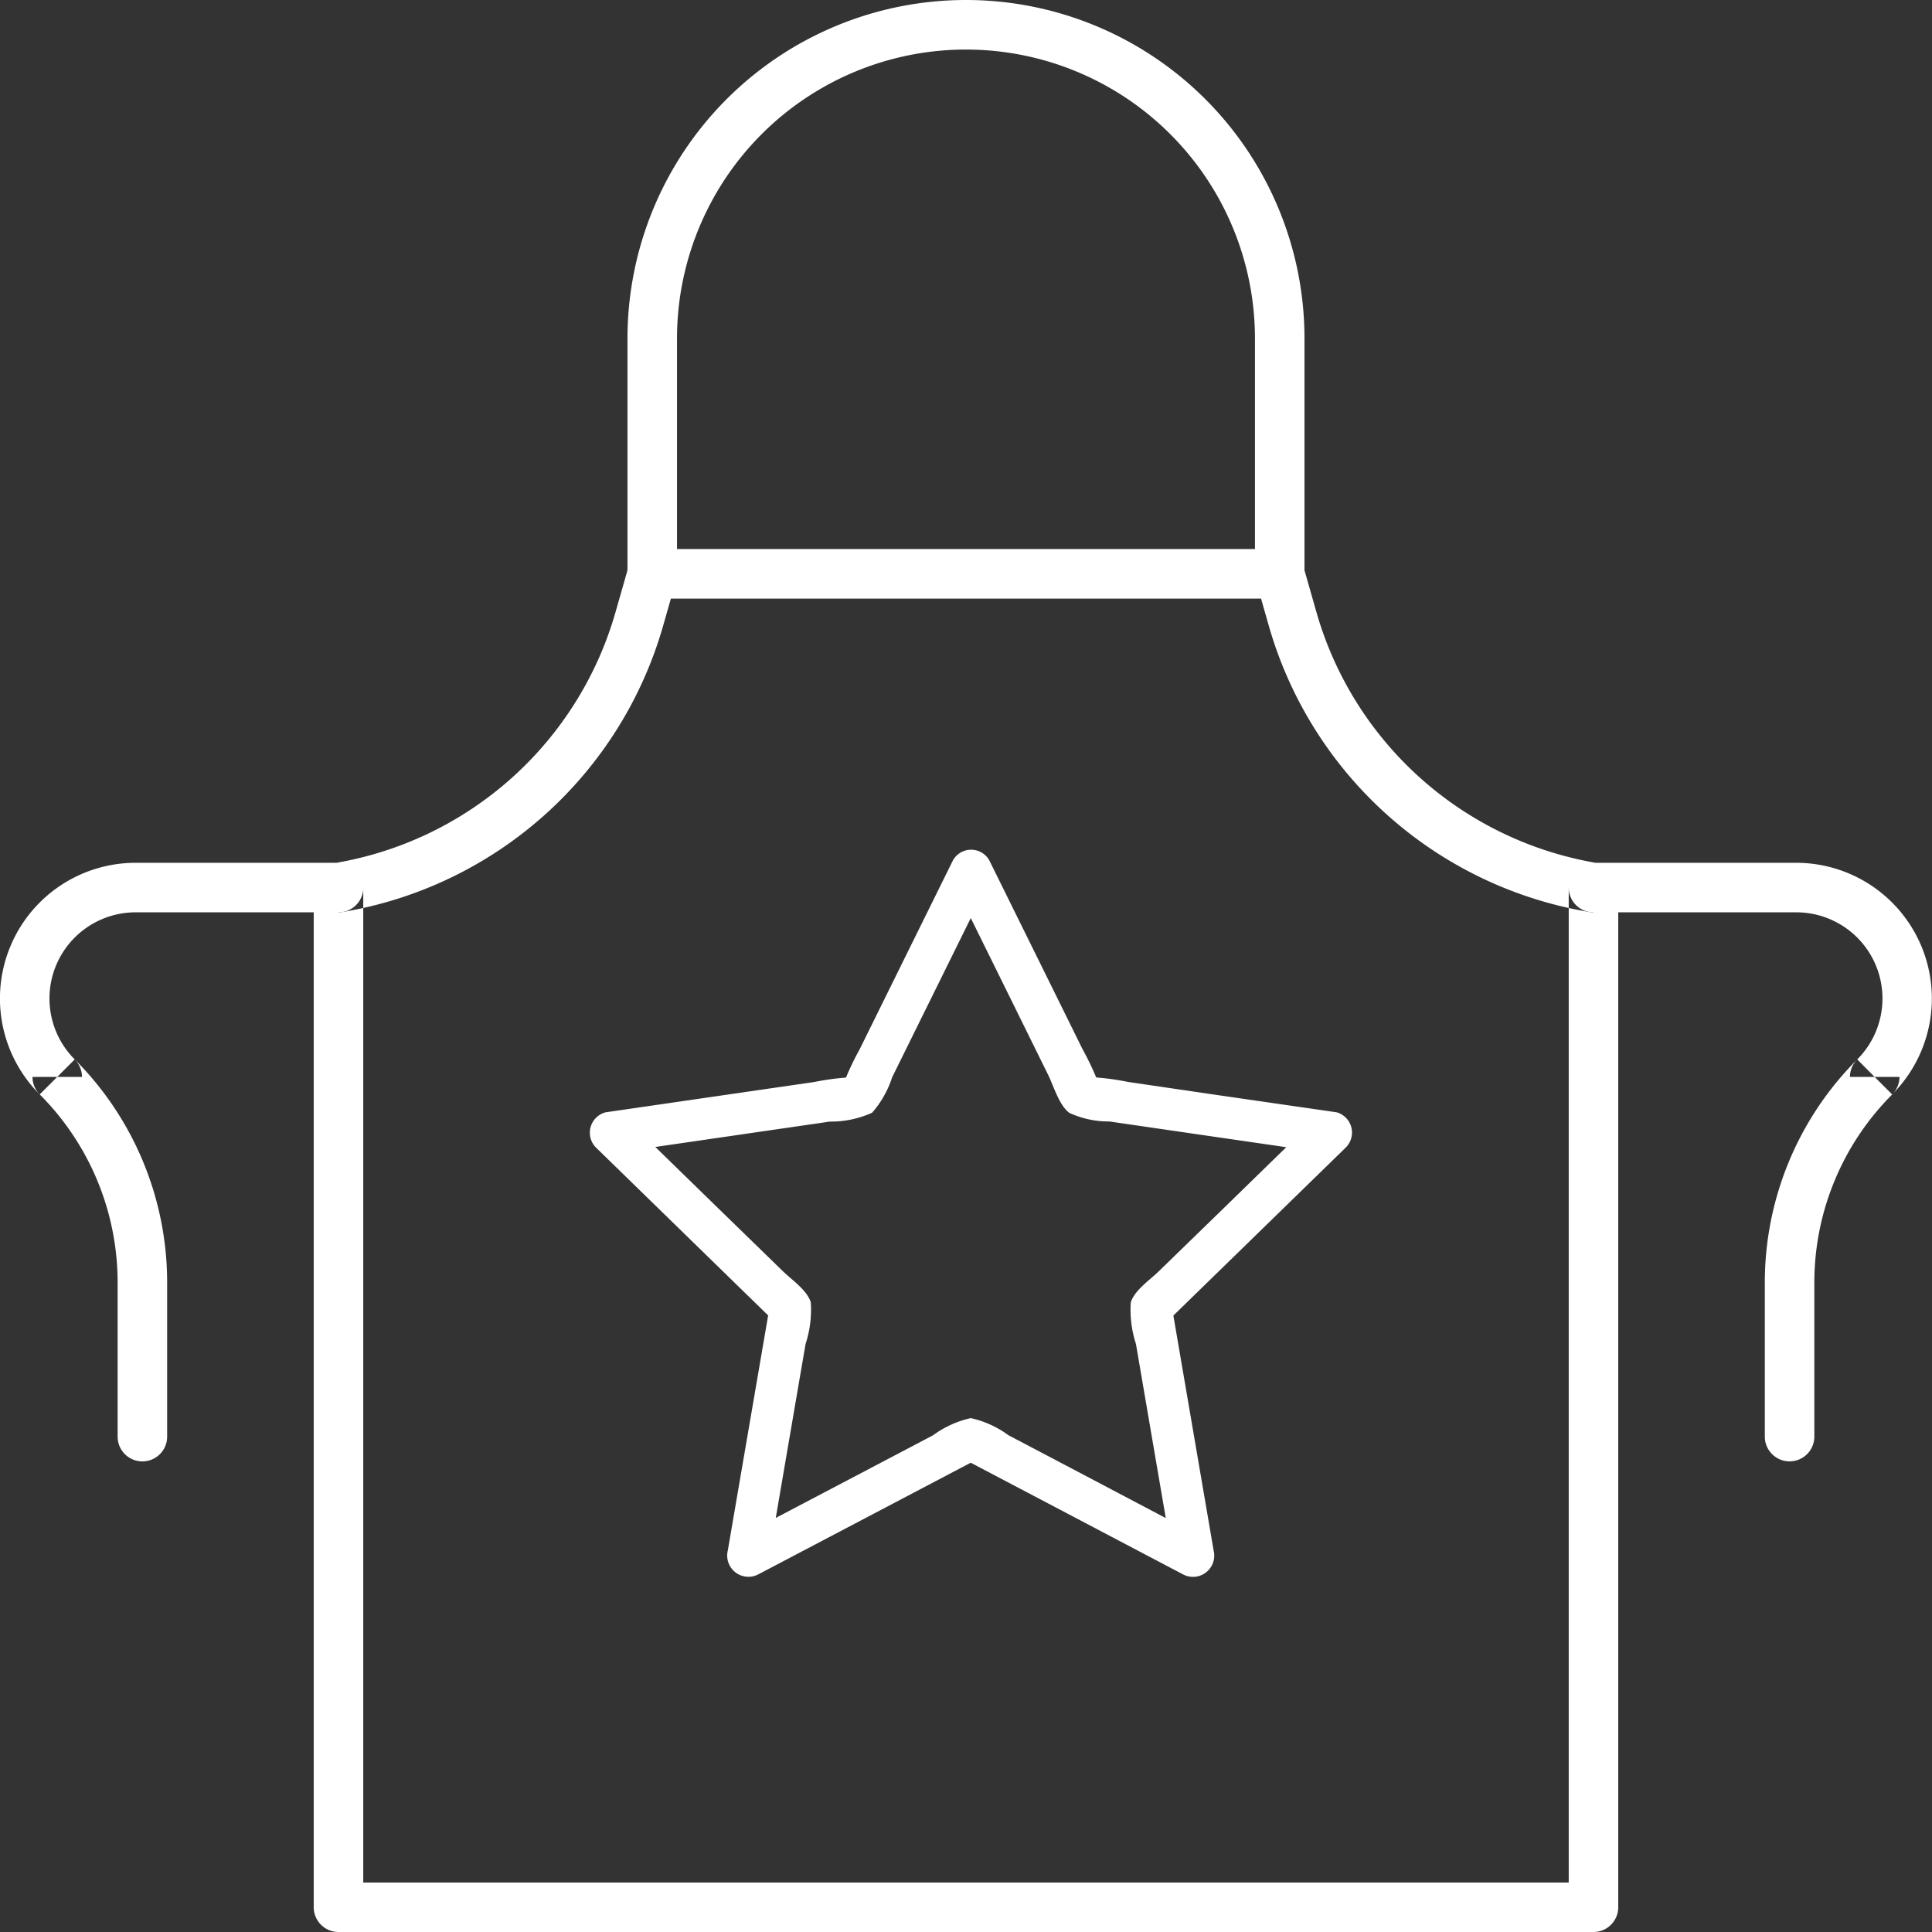 <svg xmlns="http://www.w3.org/2000/svg" width="60" height="60" viewBox="0 0 60 60"><rect x="0" y="0" width="60" height="60" fill="#333333" stroke="none"/><g transform="translate(0 0)"><g transform="translate(9.743 17.051)"><path d="M39.744,10.513V9.744h0v.769l.127-.759A10.952,10.952,0,0,1,31.14,1.96l-.4-1.4A.769.769,0,0,0,30,0H10.513a.769.769,0,0,0-.74.558l-.4,1.4A10.952,10.952,0,0,1,.643,9.754l.126.759V9.744h0A.769.769,0,0,0,0,10.513V42.18a.77.77,0,0,0,.769.769H39.744a.769.769,0,0,0,.769-.769V10.513a.769.769,0,0,0-.769-.769v.769h-.769v30.9H1.538v-30.9H.769v.769h0a.722.722,0,0,0,.126-.01,12.491,12.491,0,0,0,9.956-8.889l.241-.844H29.42l.241.844a12.49,12.49,0,0,0,9.956,8.889.722.722,0,0,0,.126.01h0v-.769h0Z" fill="#fff" fill-rule="evenodd"/></g><g transform="translate(19.487)"><path d="M21.025,17.82V10.513A10.513,10.513,0,0,0,10.513,0h0A10.513,10.513,0,0,0,0,10.513V17.82a.769.769,0,1,0,1.538,0V10.513a8.974,8.974,0,0,1,8.974-8.974h0a8.975,8.975,0,0,1,8.975,8.974V17.82a.769.769,0,1,0,1.538,0Z" fill="#fff" fill-rule="evenodd"/></g><g transform="translate(48.718 26.795)"><path d="M.769,1.538h6.3A2.676,2.676,0,0,1,8.96,6.106a.773.773,0,0,0-.226.544H9.5L8.96,6.106a9.8,9.8,0,0,0-2.87,6.929v4.785a.769.769,0,0,0,1.538,0V13.035a8.261,8.261,0,0,1,2.419-5.842.773.773,0,0,0,.225-.544H9.5l.544.544A4.214,4.214,0,0,0,7.068,0H.769a.769.769,0,1,0,0,1.538Z" fill="#fff" fill-rule="evenodd"/></g><g transform="translate(0 26.795)"><path d="M10.513,0h-6.3a4.214,4.214,0,0,0-2.98,7.194l.544-.544H1.009a.773.773,0,0,0,.225.544,8.261,8.261,0,0,1,2.419,5.842v4.785a.769.769,0,0,0,1.538,0V13.035a9.8,9.8,0,0,0-2.87-6.929l-.544.544h.769a.773.773,0,0,0-.226-.544A2.676,2.676,0,0,1,4.214,1.538h6.3a.769.769,0,1,0,0-1.538Z" fill="#fff" fill-rule="evenodd"/></g><path d="M23.1,35.22l2.67-.388a3.106,3.106,0,0,0,1.313-.275,3.109,3.109,0,0,0,.623-1.1l1.18-2.39,1.262-2.556,1.215,2.461,1.193,2.419c.165.335.336.937.656,1.172a2.919,2.919,0,0,0,1.239.265l2.638.384,2.857.415-2.093,2.04L35.967,39.5c-.264.257-.742.578-.85.953a3.448,3.448,0,0,0,.161,1.286l.445,2.6.481,2.806L33.652,45.8l-2.331-1.226a3.115,3.115,0,0,0-1.172-.533,3.132,3.132,0,0,0-1.173.533L26.644,45.8,24.092,47.14q.24-1.4.481-2.806.222-1.3.446-2.6a3.42,3.42,0,0,0,.161-1.286c-.108-.373-.588-.7-.85-.953L22.444,37.66l-2.093-2.04,2.751-.4m.753,5.634-1.253,7.3a.66.66,0,0,0,.956.735l6.589-3.463,6.588,3.465a.66.66,0,0,0,.956-.735l-1.251-7.3,5.36-5.224a.655.655,0,0,0-.287-1.088L37.753,34l-2.724-.4a7.927,7.927,0,0,0-.9-.131.575.575,0,0,1-.084-.009.491.491,0,0,1-.024-.054,8.831,8.831,0,0,0-.4-.819l-1.171-2.373-1.729-3.5a.648.648,0,0,0-1.124,0l-1.683,3.408-1.218,2.468a8.671,8.671,0,0,0-.4.819c0,.013-.013.032-.024.054a.6.6,0,0,1-.085.009,7.969,7.969,0,0,0-.9.131l-2.619.38-3.866.562A.655.655,0,0,0,18.5,35.63l5.359,5.225" fill="#fff" fill-rule="evenodd"/></g></svg>
